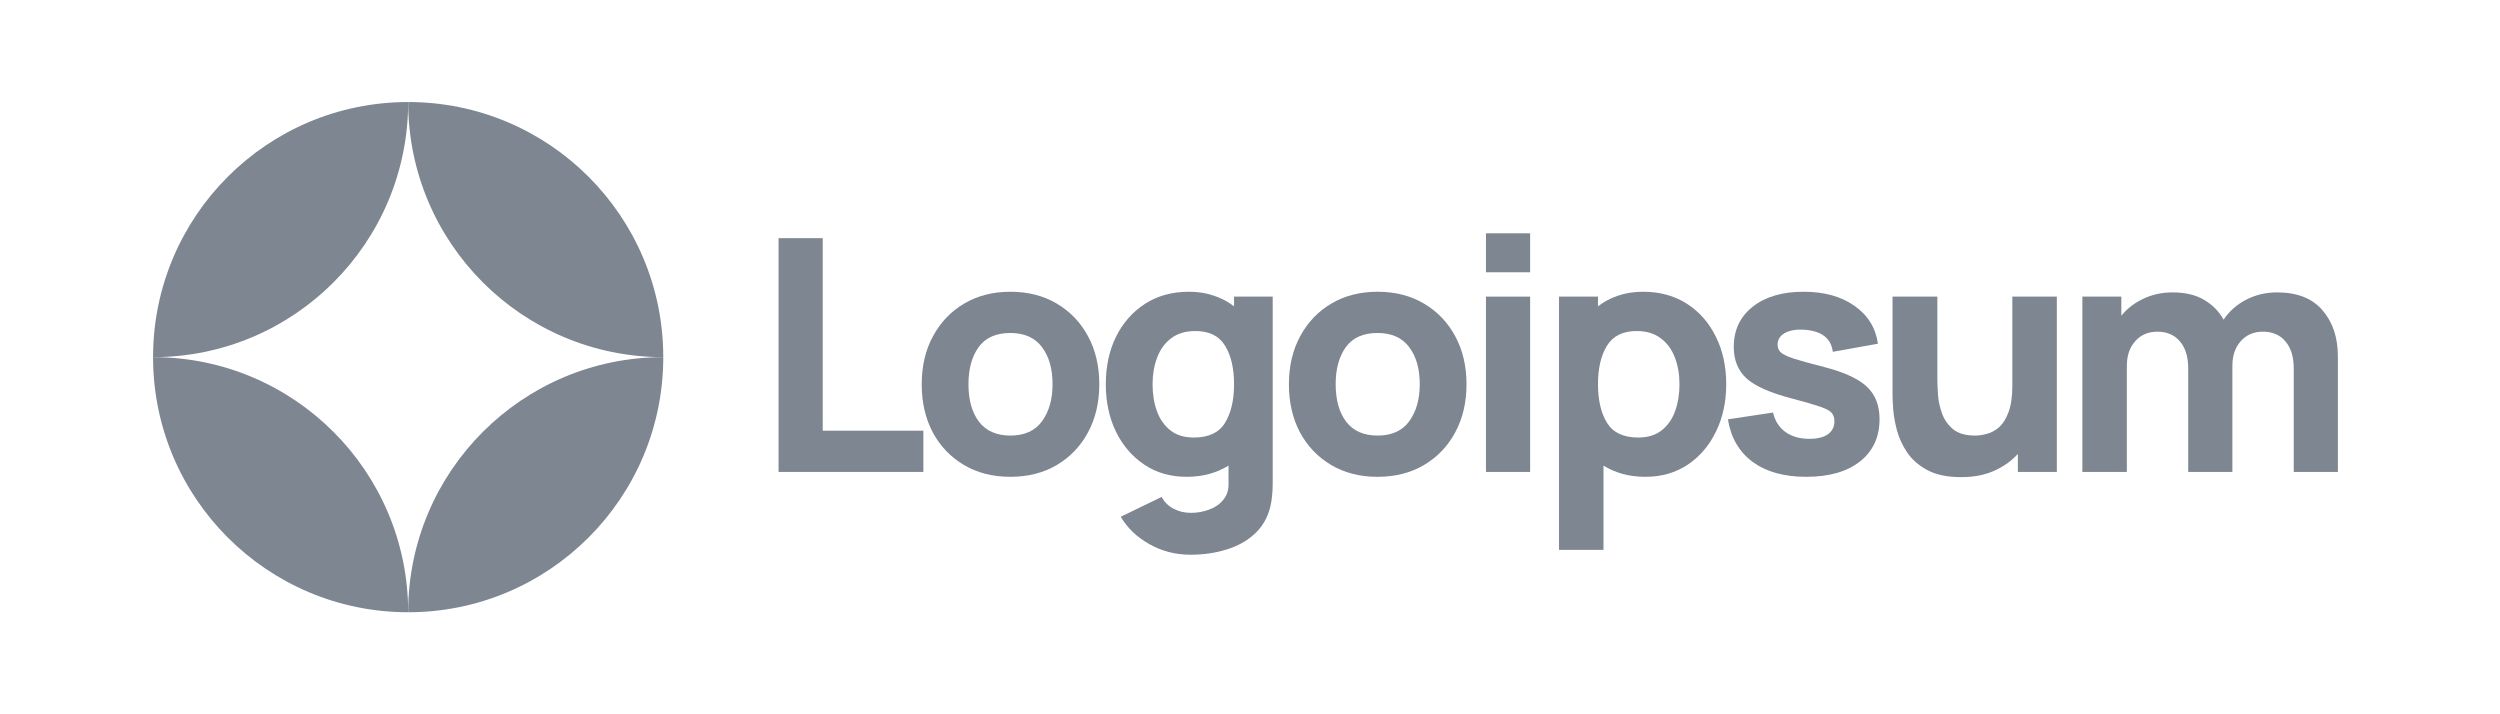 <svg width="196" height="56" viewBox="0 0 196 56" fill="none" xmlns="http://www.w3.org/2000/svg">
<g opacity="0.6" clip-path="url(#clip0_1283_8711)">
<path d="M61.039 36.999H72.392V33.767H64.501V18.672H61.039V36.999Z" fill="#263547"/>
<path d="M79.211 37.382C80.585 37.382 81.794 37.077 82.838 36.466C83.89 35.846 84.709 34.994 85.294 33.908C85.888 32.813 86.185 31.553 86.185 30.128C86.185 28.711 85.893 27.459 85.307 26.373C84.722 25.279 83.903 24.422 82.851 23.802C81.807 23.183 80.594 22.873 79.211 22.873C77.853 22.873 76.653 23.178 75.609 23.789C74.565 24.4 73.747 25.253 73.153 26.348C72.559 27.434 72.262 28.694 72.262 30.128C72.262 31.544 72.55 32.8 73.127 33.895C73.713 34.981 74.527 35.834 75.571 36.453C76.615 37.072 77.828 37.382 79.211 37.382ZM79.211 34.149C78.133 34.149 77.314 33.789 76.754 33.068C76.203 32.338 75.927 31.358 75.927 30.128C75.927 28.931 76.19 27.964 76.716 27.226C77.251 26.479 78.082 26.106 79.211 26.106C80.305 26.106 81.128 26.471 81.68 27.2C82.24 27.93 82.52 28.906 82.52 30.128C82.52 31.307 82.244 32.274 81.693 33.029C81.15 33.776 80.322 34.149 79.211 34.149Z" fill="#263547"/>
<path d="M93.033 37.382C93.678 37.382 94.272 37.306 94.815 37.153C95.367 37 95.867 36.784 96.317 36.504V37.891C96.334 38.4 96.203 38.825 95.922 39.164C95.651 39.512 95.286 39.771 94.828 39.94C94.37 40.118 93.882 40.208 93.364 40.208C92.881 40.208 92.431 40.102 92.015 39.889C91.608 39.677 91.294 39.368 91.073 38.96L87.866 40.513C88.392 41.404 89.143 42.121 90.119 42.664C91.095 43.215 92.168 43.491 93.339 43.491C94.349 43.491 95.286 43.355 96.152 43.084C97.017 42.821 97.747 42.418 98.341 41.875C98.943 41.332 99.355 40.64 99.575 39.8C99.652 39.503 99.703 39.202 99.728 38.897C99.762 38.6 99.779 38.282 99.779 37.942V23.255H96.75V24.018C96.283 23.654 95.753 23.374 95.159 23.178C94.573 22.975 93.924 22.873 93.212 22.873C91.897 22.873 90.751 23.187 89.775 23.815C88.799 24.443 88.04 25.304 87.497 26.398C86.963 27.485 86.695 28.728 86.695 30.128C86.695 31.502 86.958 32.737 87.484 33.831C88.019 34.926 88.761 35.791 89.712 36.428C90.662 37.064 91.769 37.382 93.033 37.382ZM93.593 34.302C92.847 34.302 92.236 34.115 91.761 33.742C91.286 33.369 90.933 32.868 90.704 32.24C90.475 31.604 90.361 30.9 90.361 30.128C90.361 29.364 90.48 28.668 90.717 28.04C90.955 27.404 91.32 26.899 91.812 26.526C92.312 26.144 92.949 25.953 93.721 25.953C94.807 25.953 95.583 26.339 96.05 27.111C96.516 27.875 96.75 28.88 96.75 30.128C96.75 31.375 96.512 32.385 96.037 33.157C95.57 33.92 94.756 34.302 93.593 34.302Z" fill="#263547"/>
<path d="M108 37.382C109.374 37.382 110.584 37.077 111.627 36.466C112.679 35.846 113.498 34.994 114.083 33.908C114.677 32.813 114.974 31.553 114.974 30.128C114.974 28.711 114.682 27.459 114.096 26.373C113.511 25.279 112.692 24.422 111.64 23.802C110.596 23.183 109.383 22.873 108 22.873C106.642 22.873 105.442 23.178 104.398 23.789C103.354 24.4 102.536 25.253 101.942 26.348C101.348 27.434 101.051 28.694 101.051 30.128C101.051 31.544 101.339 32.8 101.916 33.895C102.502 34.981 103.316 35.834 104.36 36.453C105.404 37.072 106.617 37.382 108 37.382ZM108 34.149C106.922 34.149 106.103 33.789 105.543 33.068C104.992 32.338 104.716 31.358 104.716 30.128C104.716 28.931 104.979 27.964 105.505 27.226C106.04 26.479 106.871 26.106 108 26.106C109.094 26.106 109.917 26.471 110.469 27.2C111.029 27.93 111.309 28.906 111.309 30.128C111.309 31.307 111.033 32.274 110.482 33.029C109.939 33.776 109.111 34.149 108 34.149Z" fill="#263547"/>
<path d="M116.5 21.346H119.962V18.291H116.5V21.346ZM116.5 37H119.962V23.255H116.5V37Z" fill="#263547"/>
<path d="M122.227 43.109H125.714V36.504C126.164 36.784 126.66 37 127.203 37.153C127.755 37.306 128.353 37.382 128.998 37.382C130.262 37.382 131.37 37.064 132.32 36.428C133.27 35.791 134.008 34.926 134.534 33.831C135.069 32.737 135.336 31.502 135.336 30.128C135.336 28.728 135.065 27.485 134.522 26.398C133.987 25.304 133.232 24.443 132.256 23.815C131.28 23.187 130.135 22.873 128.82 22.873C128.107 22.873 127.454 22.975 126.86 23.178C126.274 23.374 125.748 23.654 125.282 24.018V23.255H122.227V43.109ZM128.438 34.302C127.284 34.302 126.47 33.92 125.994 33.157C125.519 32.385 125.282 31.375 125.282 30.128C125.282 28.88 125.515 27.875 125.982 27.111C126.457 26.339 127.233 25.953 128.311 25.953C129.083 25.953 129.715 26.144 130.207 26.526C130.708 26.899 131.077 27.404 131.314 28.04C131.552 28.668 131.671 29.364 131.671 30.128C131.671 30.9 131.556 31.604 131.327 32.24C131.098 32.868 130.746 33.369 130.271 33.742C129.796 34.115 129.185 34.302 128.438 34.302Z" fill="#263547"/>
<path d="M141.604 37.382C143.402 37.382 144.811 36.979 145.829 36.173C146.847 35.367 147.356 34.26 147.356 32.851C147.356 31.782 147.025 30.938 146.364 30.319C145.71 29.699 144.599 29.186 143.029 28.779C141.96 28.507 141.162 28.286 140.636 28.117C140.119 27.947 139.775 27.782 139.605 27.62C139.444 27.459 139.364 27.26 139.364 27.022C139.364 26.623 139.554 26.318 139.936 26.106C140.327 25.894 140.84 25.809 141.476 25.851C142.825 25.953 143.564 26.53 143.691 27.582L147.229 26.946C147.051 25.698 146.44 24.71 145.396 23.98C144.353 23.242 143.021 22.873 141.4 22.873C139.737 22.873 138.409 23.263 137.416 24.044C136.424 24.825 135.927 25.877 135.927 27.2C135.927 28.252 136.271 29.084 136.958 29.695C137.645 30.297 138.829 30.815 140.509 31.248C141.502 31.511 142.231 31.723 142.698 31.884C143.173 32.045 143.479 32.211 143.614 32.38C143.75 32.541 143.818 32.758 143.818 33.029C143.818 33.462 143.648 33.801 143.309 34.048C142.97 34.285 142.486 34.404 141.858 34.404C141.094 34.404 140.462 34.221 139.962 33.857C139.47 33.492 139.151 32.987 139.007 32.342L135.469 32.877C135.698 34.311 136.343 35.422 137.404 36.211C138.473 36.992 139.873 37.382 141.604 37.382Z" fill="#263547"/>
<path d="M153.746 37.407C154.739 37.407 155.604 37.241 156.343 36.91C157.081 36.579 157.7 36.138 158.201 35.587V36.999H161.255V23.254H157.768V30.229C157.768 31.077 157.67 31.764 157.475 32.29C157.289 32.808 157.047 33.202 156.75 33.474C156.453 33.737 156.135 33.915 155.795 34.008C155.456 34.102 155.138 34.148 154.841 34.148C154.103 34.148 153.53 33.983 153.123 33.652C152.724 33.321 152.435 32.91 152.257 32.418C152.079 31.925 151.973 31.438 151.939 30.954C151.905 30.462 151.888 30.059 151.888 29.745V23.254H148.375V30.967C148.375 31.196 148.392 31.561 148.426 32.061C148.46 32.562 148.558 33.118 148.719 33.728C148.88 34.331 149.147 34.912 149.521 35.472C149.903 36.032 150.433 36.495 151.112 36.859C151.79 37.224 152.669 37.407 153.746 37.407Z" fill="#263547"/>
<path d="M163.258 37H166.745V28.677C166.745 27.887 166.961 27.247 167.394 26.755C167.835 26.254 168.416 26.004 169.138 26.004C169.893 26.004 170.483 26.258 170.907 26.767C171.339 27.268 171.556 27.972 171.556 28.88V37H175.018V28.677C175.018 27.887 175.234 27.247 175.667 26.755C176.108 26.254 176.689 26.004 177.41 26.004C178.166 26.004 178.755 26.258 179.179 26.767C179.612 27.268 179.829 27.972 179.829 28.88V37H183.29V27.964C183.29 26.462 182.887 25.249 182.081 24.324C181.284 23.39 180.1 22.924 178.53 22.924C177.648 22.924 176.838 23.115 176.099 23.497C175.361 23.878 174.772 24.4 174.33 25.062C173.974 24.417 173.465 23.9 172.803 23.509C172.141 23.119 171.318 22.924 170.334 22.924C169.502 22.924 168.739 23.089 168.043 23.42C167.347 23.743 166.77 24.188 166.312 24.756V23.255H163.258V37Z" fill="#263547"/>
<path d="M32 8C20.954 8 12 16.954 12 28C23.046 28 32 19.046 32 8Z" fill="#263547"/>
<path d="M32 48C43.046 48 52 39.046 52 28C40.954 28 32 36.954 32 48Z" fill="#263547"/>
<path d="M32 8C43.046 8 52 16.954 52 28C40.954 28 32 19.046 32 8Z" fill="#263547"/>
<path d="M32 48C20.954 48 12 39.046 12 28C23.046 28 32 36.954 32 48Z" fill="#263547"/>
</g>
<defs>
<clipPath id="clip0_1283_8711">
<rect width="172" height="40" fill="white" transform="translate(12 8)"/>
</clipPath>
</defs>
</svg>
